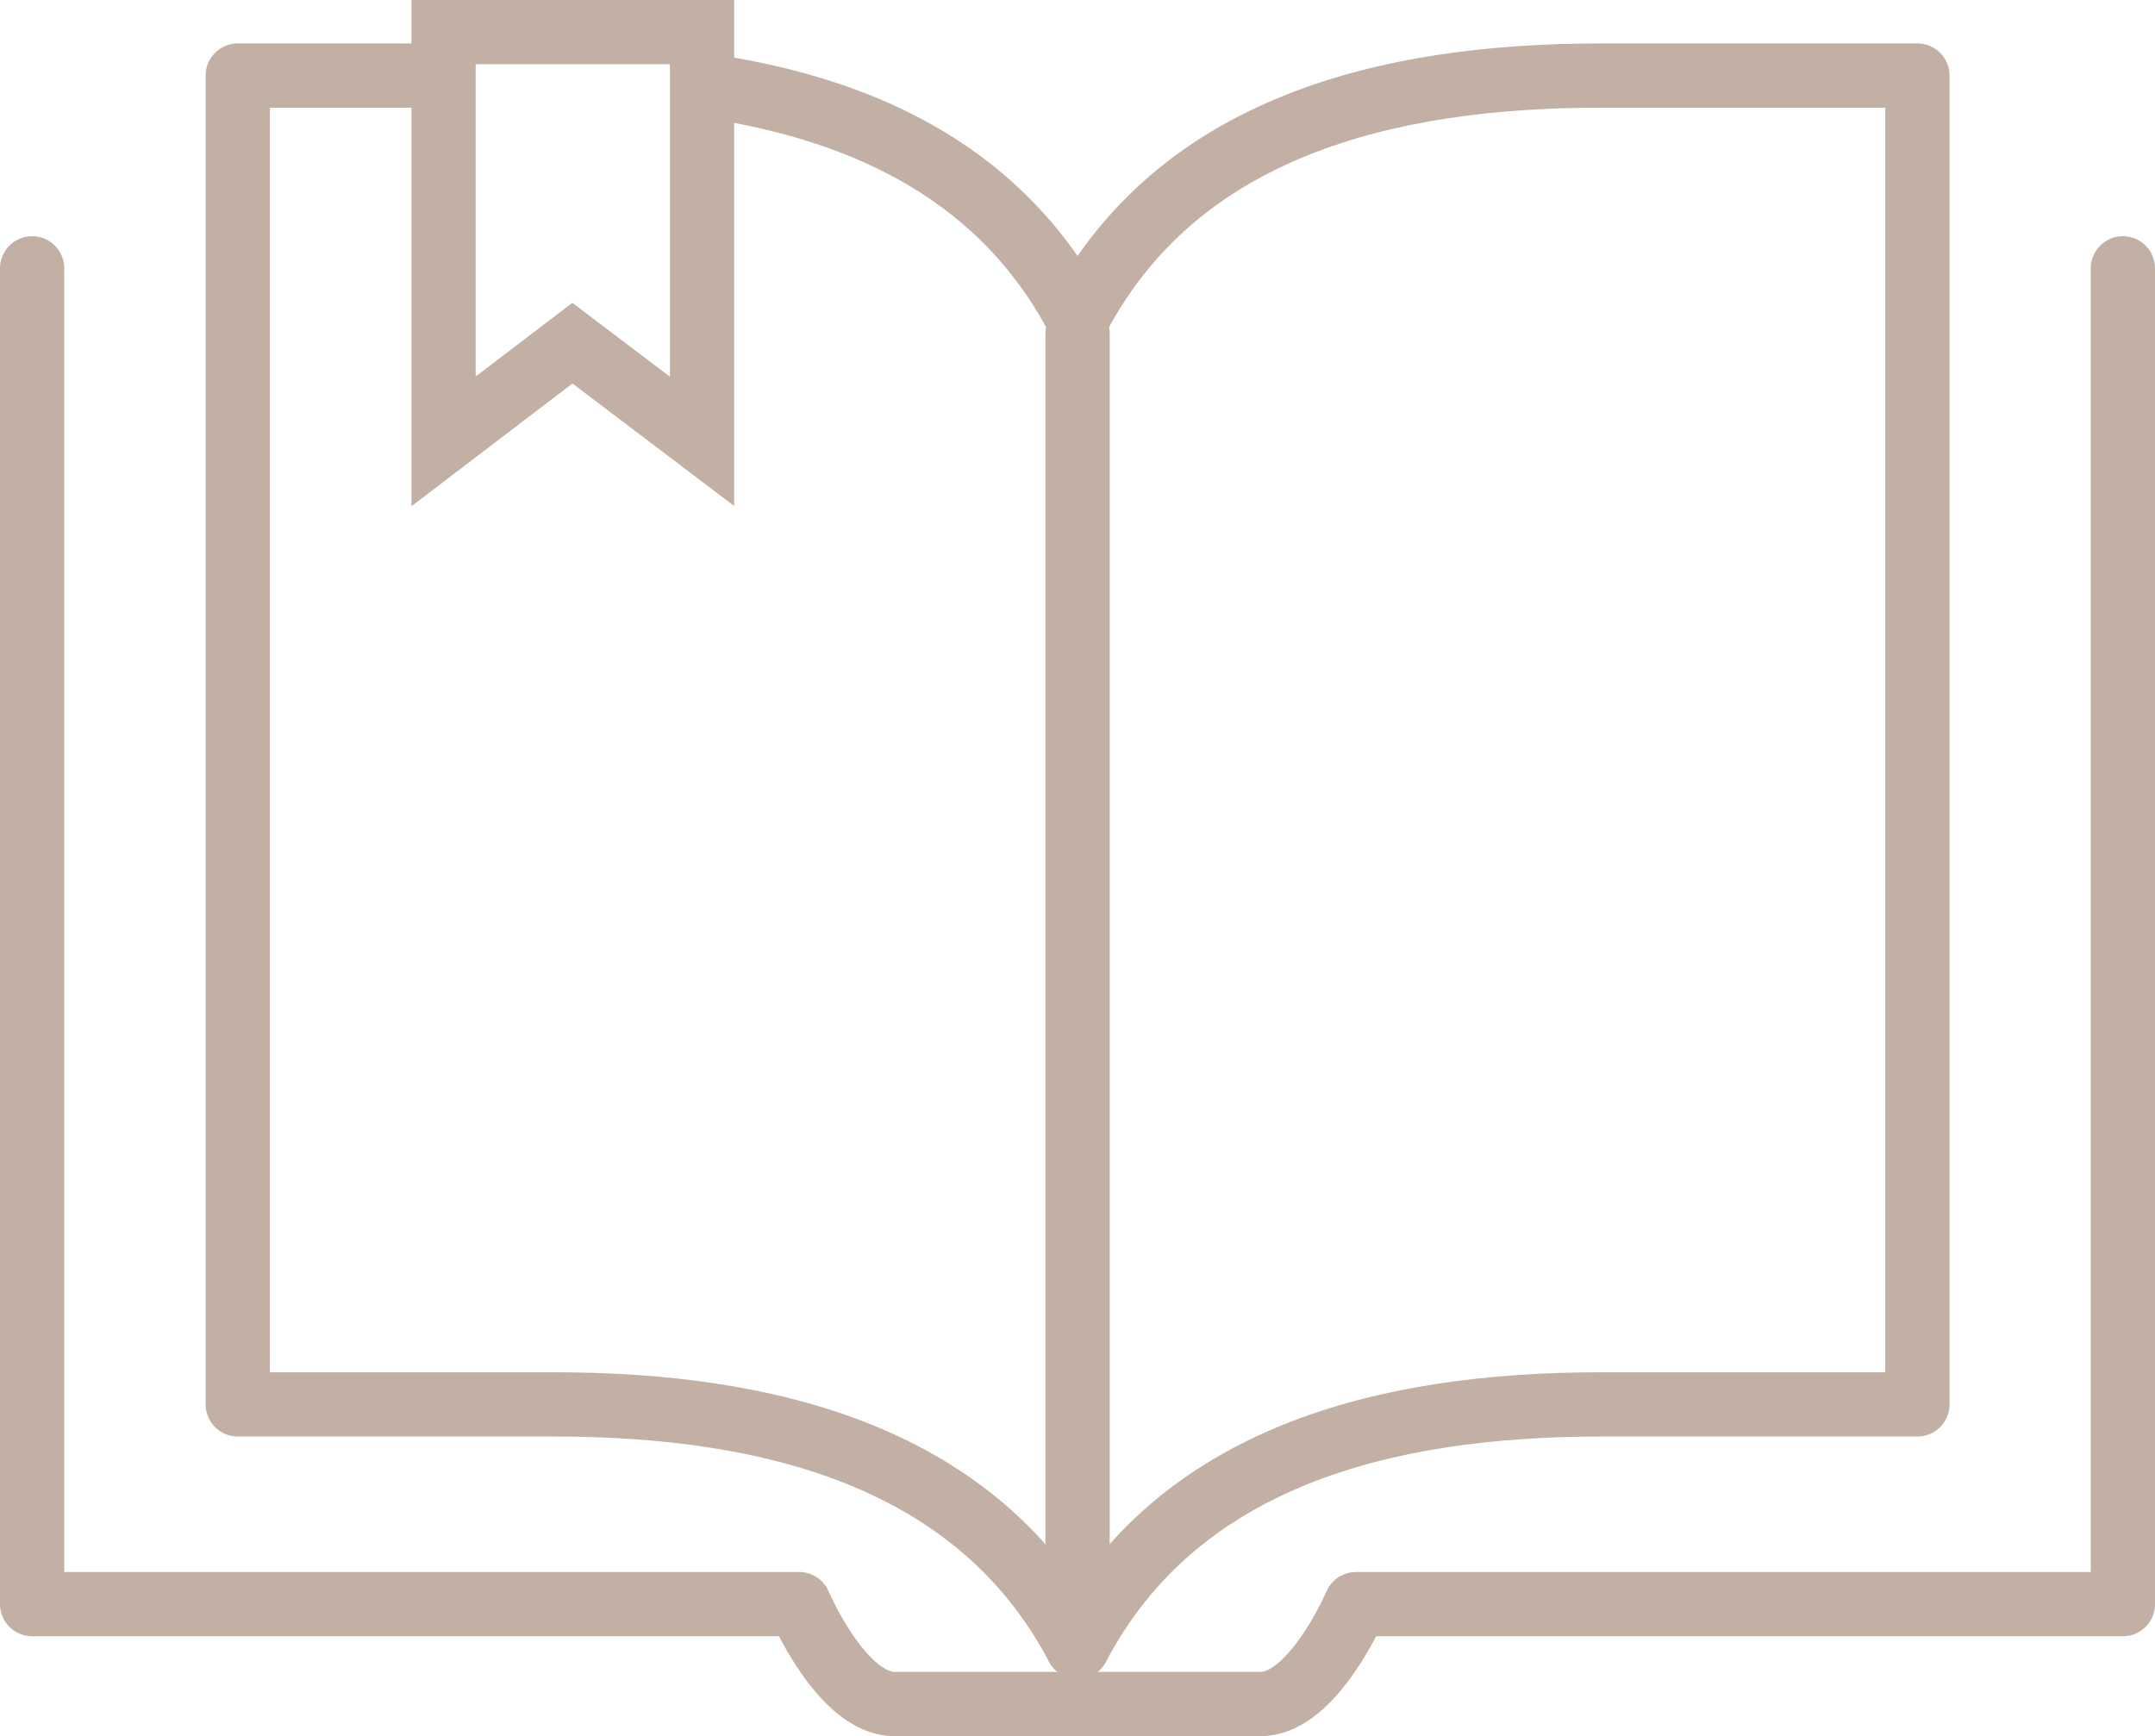 <svg xmlns="http://www.w3.org/2000/svg" width="50.313" height="40.534" viewBox="0 0 50.313 40.534">
  <g id="Group_364" data-name="Group 364" transform="translate(-0.223 -0.223)">
    <g id="Group_365" data-name="Group 365">
      <path id="Path_484" data-name="Path 484" d="M32.592,8.209c2.332-4.435,7.179-5.658,12.217-5.658H52.2V33.577H44.809c-5.039,0-9.885,1.222-12.217,5.658" transform="translate(-7.211 -0.564)" fill="none" stroke="#c2b0a4" stroke-linecap="round" stroke-linejoin="round" stroke-width="1.5"/>
      <path id="Path_485" data-name="Path 485" d="M11.882,2.551H7.415V33.577H14.8c5.039,0,9.886,1.222,12.219,5.658" transform="translate(-1.641 -0.564)" fill="none" stroke="#c2b0a4" stroke-linecap="round" stroke-linejoin="round" stroke-width="1.5"/>
      <path id="Path_486" data-name="Path 486" d="M30.191,8.285c-1.74-3.308-4.88-4.828-8.451-5.387" transform="translate(-4.81 -0.641)" fill="none" stroke="#c2b0a4" stroke-linecap="round" stroke-linejoin="round" stroke-width="1.5"/>
      <line id="Line_93" data-name="Line 93" y2="29.472" transform="translate(25.381 8.008)" fill="none" stroke="#c2b0a4" stroke-linecap="round" stroke-linejoin="round" stroke-width="1.5"/>
      <path id="Path_487" data-name="Path 487" d="M19.619,10.805,16.592,8.512l-3.008,2.293V1.25h6.035Z" transform="translate(-3.005 -0.277)" fill="none" stroke="#c2b0a4" stroke-miterlimit="10" stroke-width="1.5"/>
      <path id="Path_488" data-name="Path 488" d="M50.063,8.331V39.519H32.158s-.993,2.332-2.225,2.332h-8.55c-1.234,0-2.225-2.332-2.225-2.332H1.25V8.331" transform="translate(-0.277 -1.843)" fill="none" stroke="#c2b0a4" stroke-linecap="round" stroke-linejoin="round" stroke-width="1.5"/>
    </g>
  </g>
</svg>
